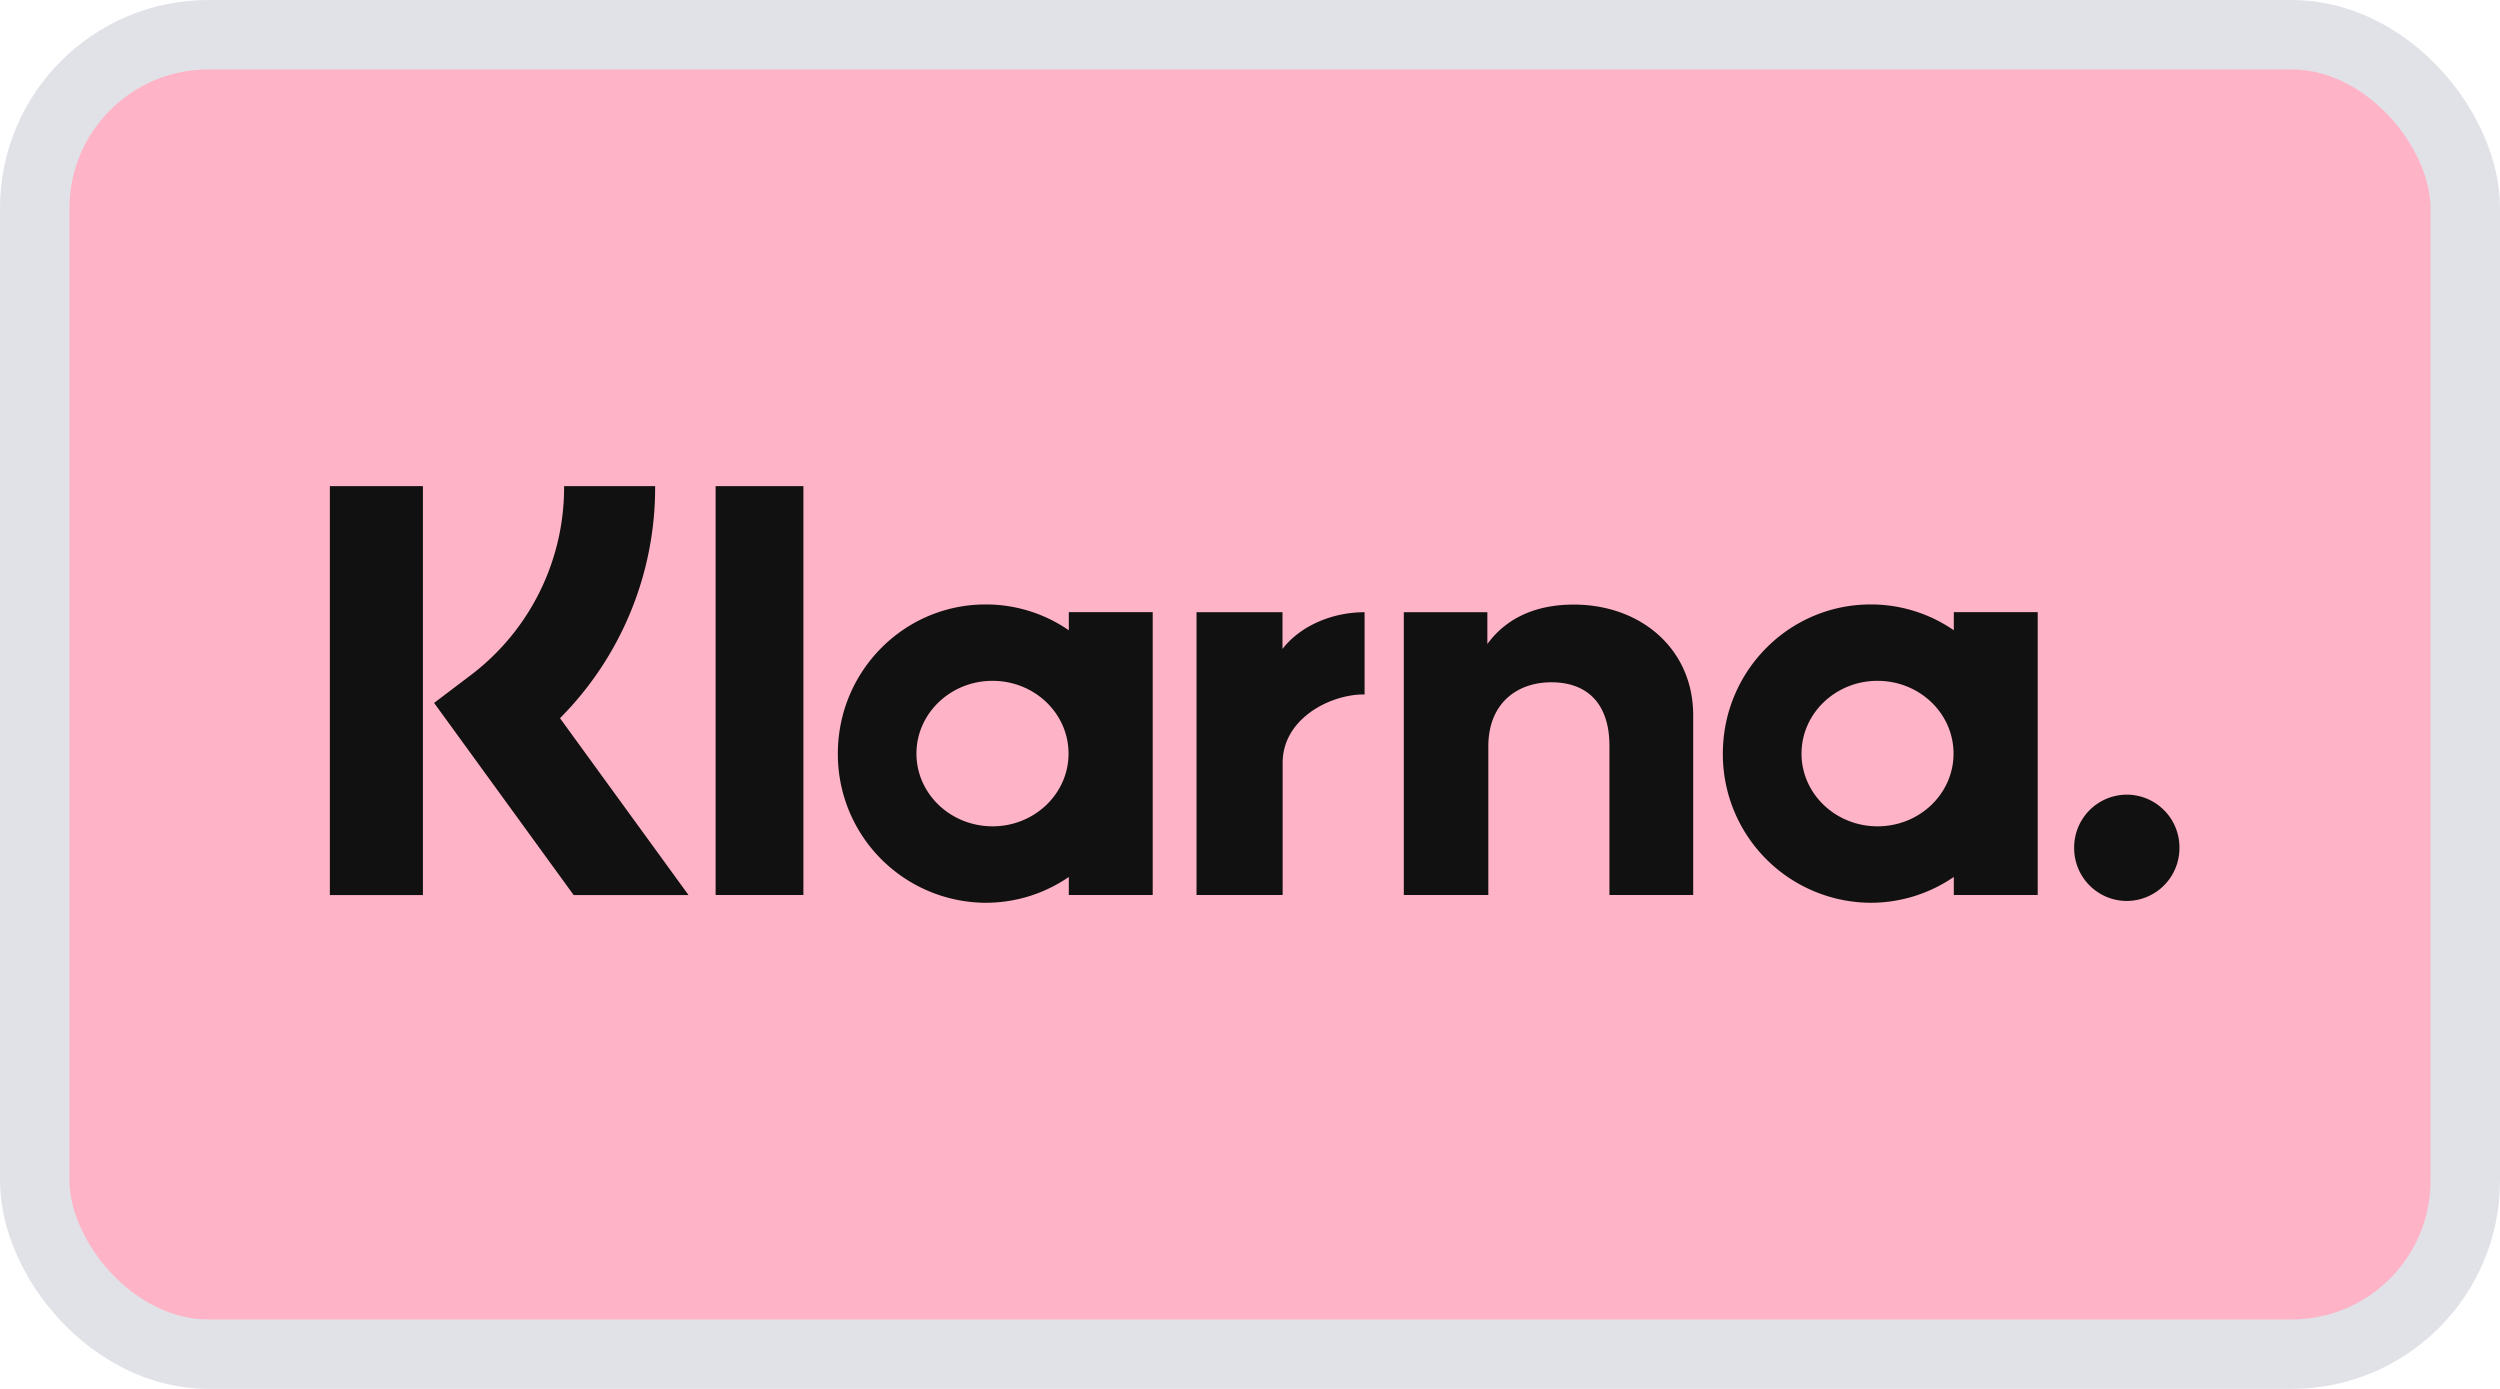<svg xmlns="http://www.w3.org/2000/svg" width="36" height="20" fill="none"><rect width="35" height="19" x=".5" y=".5" fill="#FFB3C7" rx="2.5"/><rect width="35" height="19" x=".5" y=".5" stroke="#E0E2E8" rx="2.5"/><path fill="#111" d="M30.626 11.443a.76.76 0 0 0-.758.765.76.76 0 0 0 .758.766.762.762 0 0 0 .758-.766.76.76 0 0 0-.758-.765Zm-2.495-.591c0-.58-.49-1.048-1.095-1.048-.604 0-1.094.47-1.094 1.048 0 .578.49 1.047 1.095 1.047s1.094-.469 1.094-1.047Zm.004-2.037h1.208v4.073h-1.208v-.26c-.352.242-.77.372-1.198.372a2.139 2.139 0 0 1-2.128-2.148c0-1.187.953-2.148 2.128-2.148a2.1 2.1 0 0 1 1.198.372v-.26Zm-9.667.53v-.529H17.23v4.072h1.24v-1.902c0-.641.688-.986 1.166-.986h.014V8.816c-.49 0-.94.212-1.183.53Zm-3.081 1.507c0-.58-.49-1.048-1.095-1.048-.604 0-1.095.47-1.095 1.048 0 .578.491 1.047 1.096 1.047.604 0 1.094-.469 1.094-1.047Zm.004-2.037h1.208v4.073h-1.208v-.26a2.106 2.106 0 0 1-1.198.372 2.139 2.139 0 0 1-2.128-2.148c0-1.187.953-2.148 2.128-2.148a2.1 2.1 0 0 1 1.198.372v-.26Zm7.271-.109c-.482 0-.939.151-1.244.568v-.458h-1.203v4.072h1.217v-2.14c0-.619.412-.923.907-.923.53 0 .837.32.837.914v2.149h1.206v-2.59c0-.947-.747-1.592-1.72-1.592Zm-12.357 4.182h1.264V7h-1.264v5.887Zm-5.555.001h1.34V7H4.75v5.889ZM9.434 7a4.705 4.705 0 0 1-1.37 3.342l1.851 2.547H8.261l-2.01-2.767.519-.393A3.391 3.391 0 0 0 8.123 7h1.311Z"/></svg>
